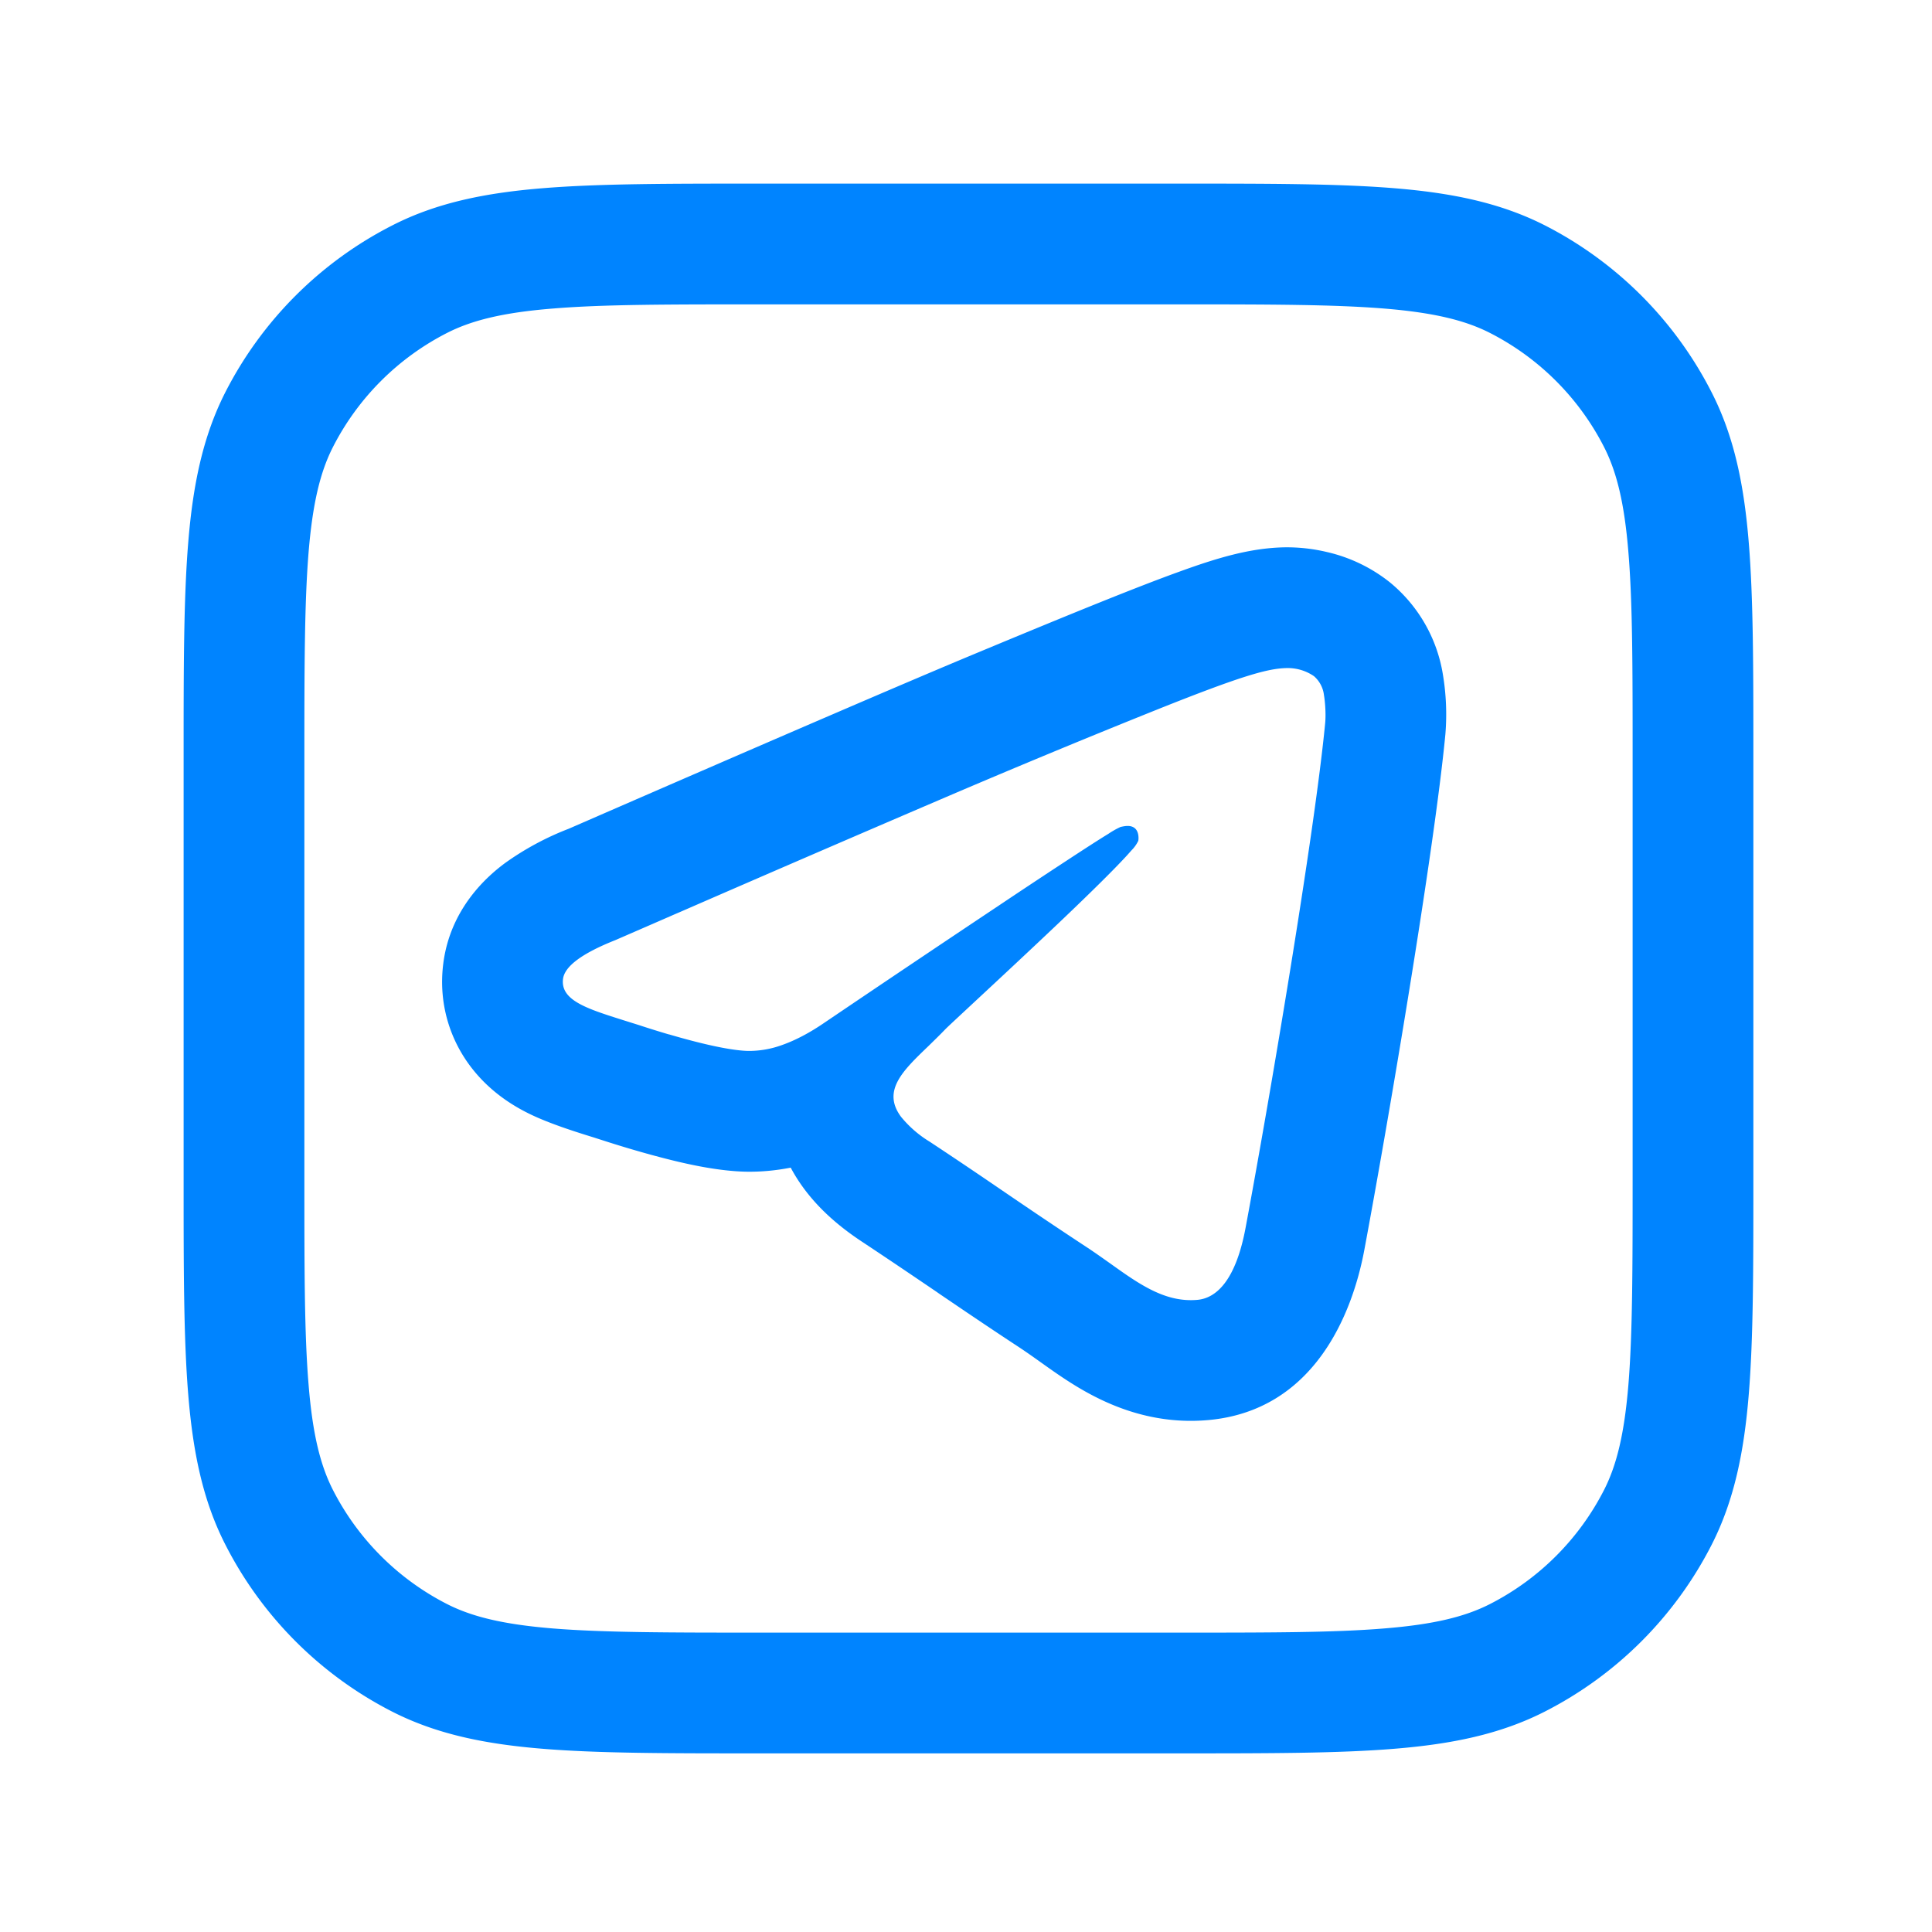 <svg width="45" height="45" viewBox="0 0 24 24" fill="none" xmlns="http://www.w3.org/2000/svg">
<path fill-rule="evenodd" clip-rule="evenodd" d="M9.398 2.281h5.266c1.092 0 1.958 0 2.655.057.714.058 1.317.18 1.869.46a4.75 4.75 0 0 1 2.075 2.077c.281.55.403 1.154.461 1.868.057.697.057 1.563.057 2.655v5.266c0 1.092 0 1.958-.057 2.655-.058.714-.18 1.317-.46 1.868a4.75 4.75 0 0 1-2.076 2.076c-.552.281-1.155.403-1.869.461-.697.057-1.563.057-2.655.057H9.398c-1.092 0-1.958 0-2.655-.057-.714-.058-1.317-.18-1.868-.46a4.75 4.75 0 0 1-2.076-2.077c-.281-.55-.403-1.154-.461-1.868-.057-.697-.057-1.563-.057-2.655V9.398c0-1.092 0-1.958.057-2.655.058-.714.18-1.317.46-1.868a4.75 4.75 0 0 1 2.077-2.076c.55-.281 1.154-.403 1.868-.461.697-.057 1.563-.057 2.655-.057ZM6.865 3.833c-.62.05-1.005.147-1.31.302a3.25 3.25 0 0 0-1.42 1.42c-.155.305-.251.69-.302 1.31-.051.63-.052 1.433-.052 2.566v5.2c0 1.133 0 1.937.052 2.566.05.62.147 1.005.302 1.31a3.25 3.25 0 0 0 1.42 1.42c.305.155.69.251 1.31.302.63.051 1.434.052 2.566.052h5.2c1.133 0 1.937 0 2.566-.052.62-.05 1.005-.147 1.31-.302a3.25 3.25 0 0 0 1.42-1.42c.155-.305.251-.69.302-1.31.051-.63.052-1.433.052-2.566v-5.2c0-1.133 0-1.937-.052-2.566-.05-.62-.147-1.005-.302-1.31a3.25 3.25 0 0 0-1.42-1.42c-.305-.155-.69-.251-1.31-.302-.63-.051-1.433-.052-2.566-.052h-5.2c-1.132 0-1.937 0-2.566.052Z" fill="#0084FF"/><path fill-rule="evenodd" clip-rule="evenodd" d="M8.309 12.85a12.343 12.343 0 0 1-.372-.116l-.191-.06c-.453-.143-.785-.247-.752-.513.02-.157.236-.318.649-.482l.584-.254.158-.069.07-.03a585.989 585.989 0 0 1 3.221-1.392 124.344 124.344 0 0 1 2.719-1.128c1.035-.413 1.357-.503 1.59-.507a.574.574 0 0 1 .338.101.368.368 0 0 1 .124.237c.012.068.026.222.015.343-.132 1.38-.7 4.727-.989 6.272-.122.654-.363.873-.596.895-.401.037-.726-.195-1.087-.453-.095-.067-.193-.137-.295-.204-.4-.263-.71-.473-1.021-.685-.284-.194-.57-.388-.926-.623a1.387 1.387 0 0 1-.356-.31c-.237-.321.02-.569.34-.876.066-.065.136-.132.204-.203.03-.032.18-.17.39-.366.281-.261.671-.624 1.033-.968.345-.328.664-.64.84-.832l.058-.065a.429.429 0 0 0 .083-.117c.005-.023.01-.109-.04-.154-.052-.046-.127-.03-.181-.018a1.055 1.055 0 0 0-.15.085c-.115.07-.293.185-.534.343a96.818 96.818 0 0 0-.842.558 387.59 387.59 0 0 0-2.154 1.447c-.184.126-.36.218-.525.276a1.197 1.197 0 0 1-.421.073c-.179-.004-.453-.061-.738-.137a10.12 10.12 0 0 1-.246-.069Zm1.513 1.654c.237.446.61.74.9.93.347.23.624.418.91.612l.037.026c.299.203.608.413 1.004.673.075.05.145.099.239.166l.066.047c.114.081.27.191.442.292.352.206.899.454 1.595.39 1.308-.12 1.784-1.315 1.933-2.112.288-1.54.868-4.95 1.007-6.406a3.017 3.017 0 0 0-.03-.738 1.863 1.863 0 0 0-.657-1.148 1.954 1.954 0 0 0-.778-.377 2.159 2.159 0 0 0-.531-.06c-.434.008-.846.134-1.327.309-.508.184-1.271.493-2.477.995-.86.357-2.56 1.09-5.09 2.192a3.545 3.545 0 0 0-.788.424c-.22.162-.685.564-.771 1.255-.062.495.085.964.379 1.325.246.303.541.465.707.545.245.118.58.223.778.284l.103.033c.243.079.54.168.827.24.253.064.623.146.96.154.195.004.382-.015.562-.05Z" fill="#0084FF"/>
</svg>